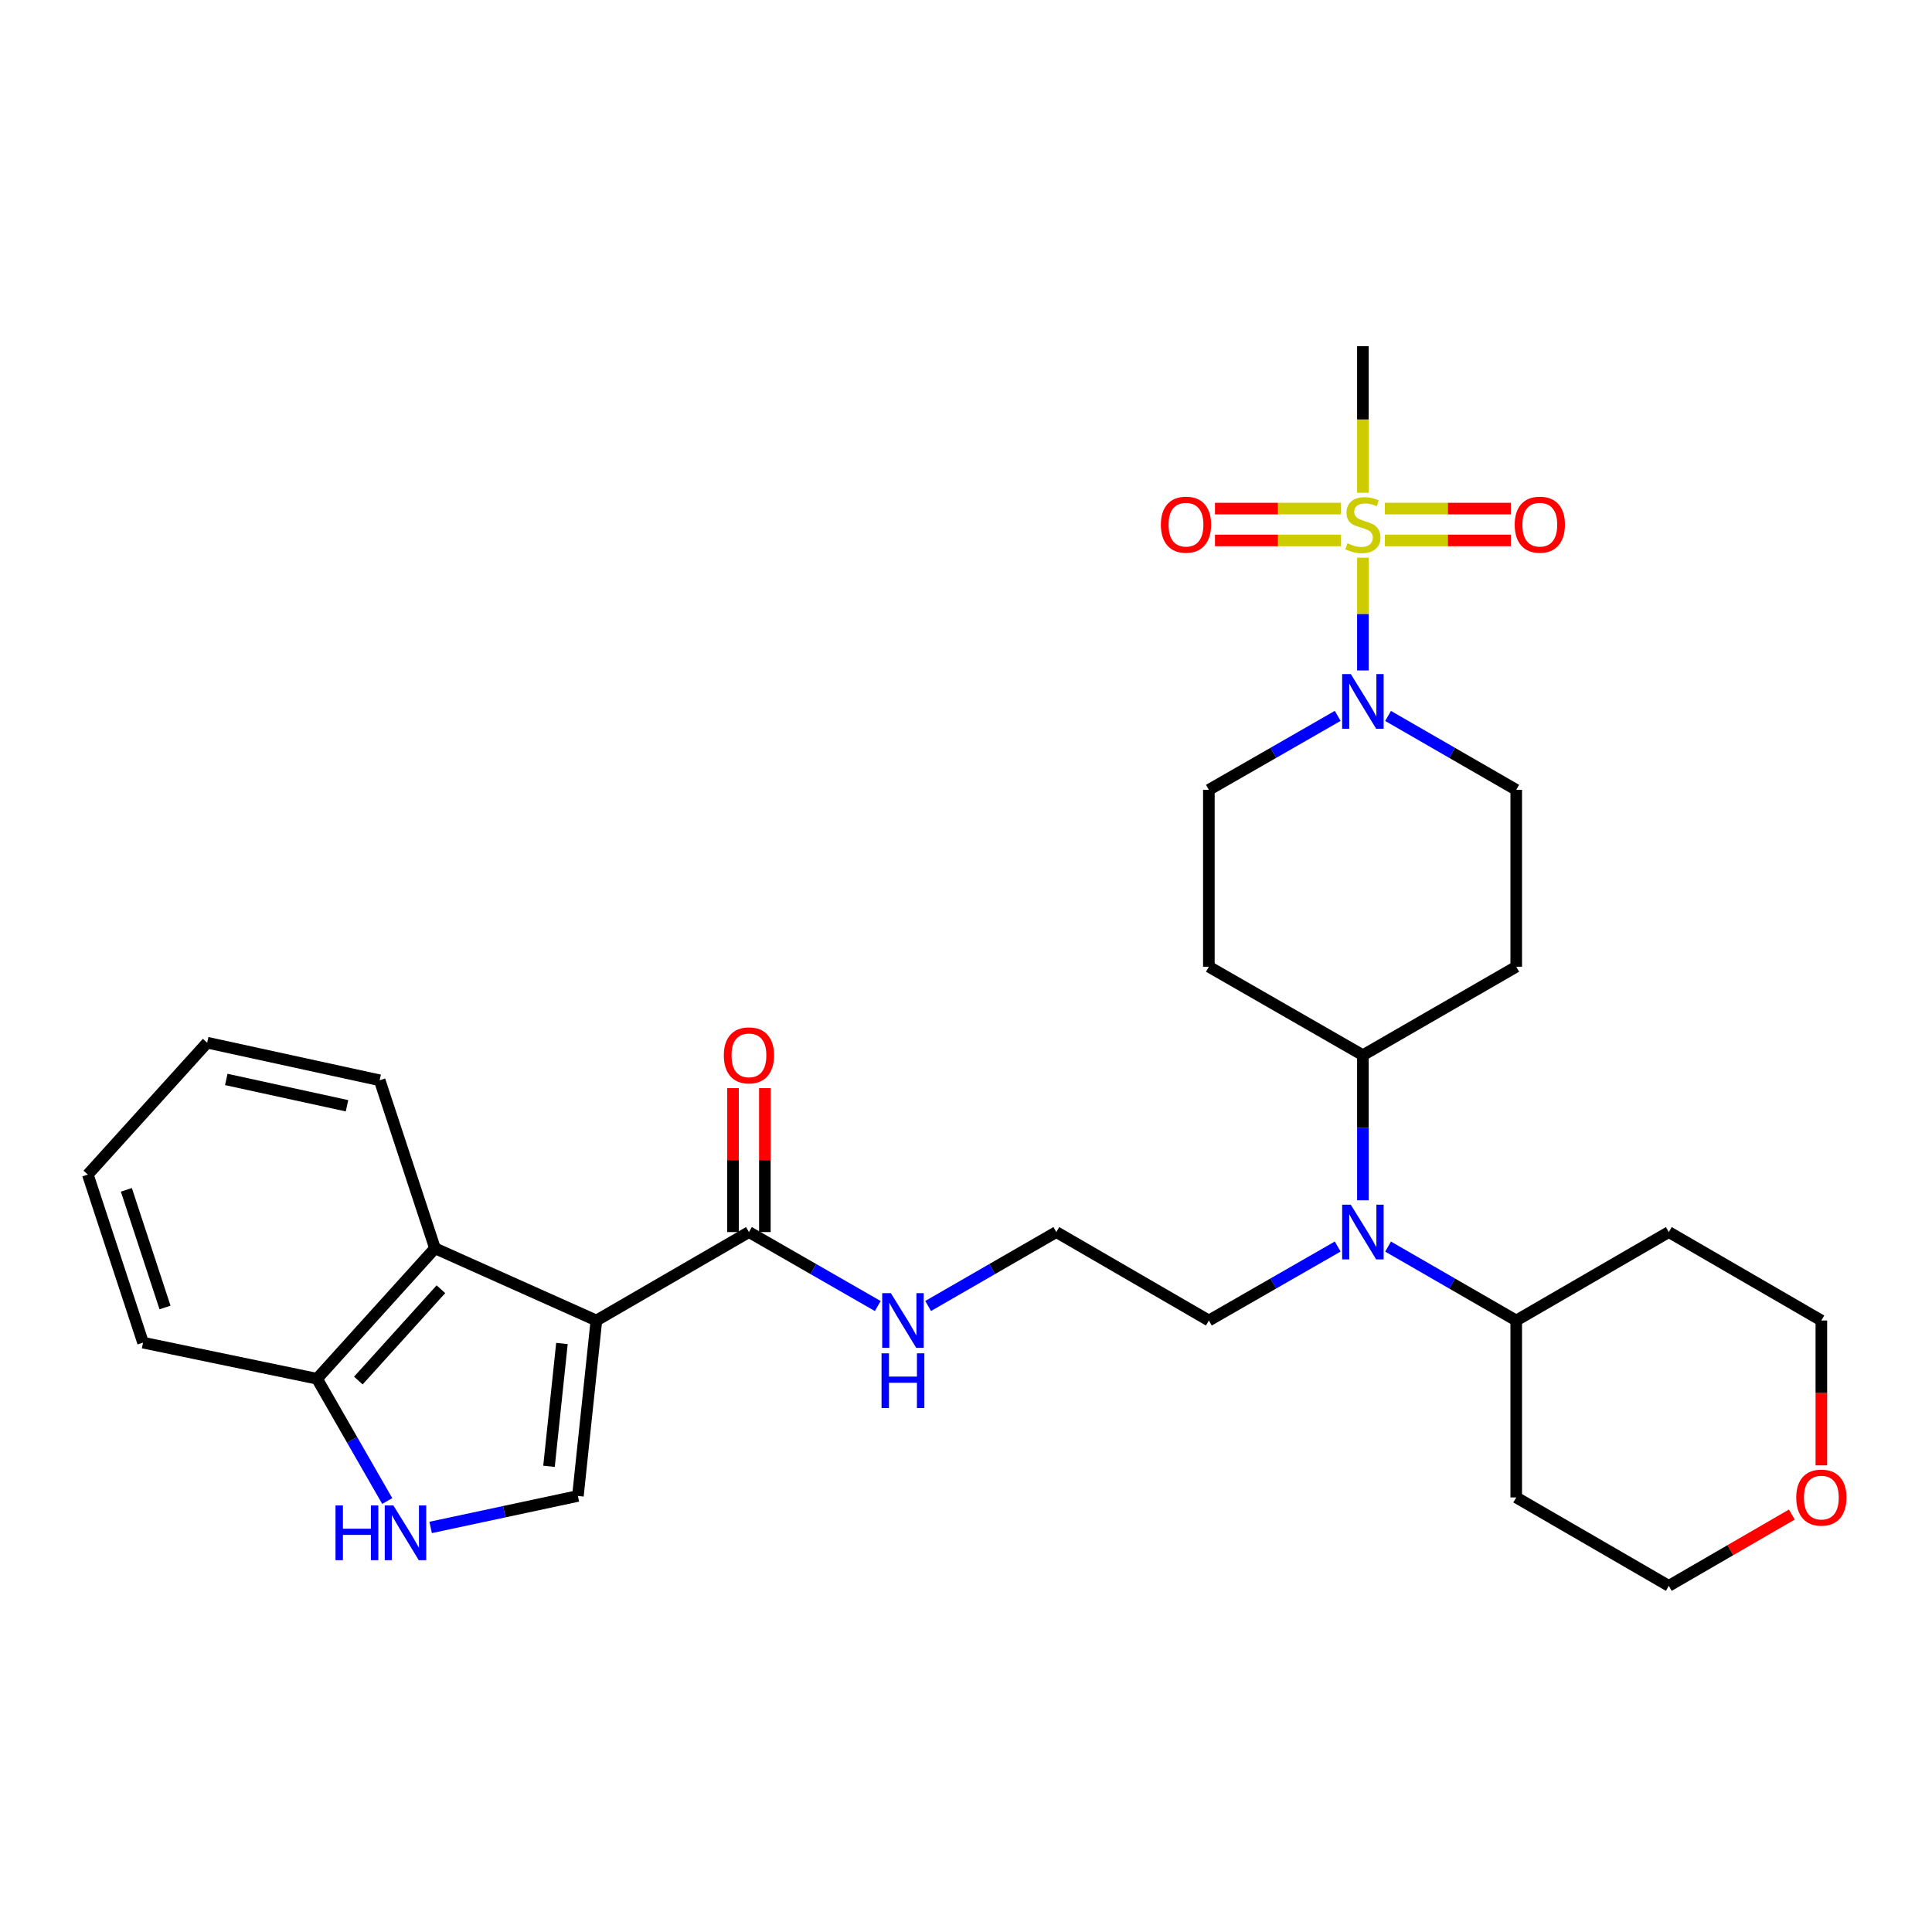 <?xml version='1.0' encoding='iso-8859-1'?>
<svg version='1.1' baseProfile='full'
              xmlns='http://www.w3.org/2000/svg'
                      xmlns:rdkit='http://www.rdkit.org/xml'
                      xmlns:xlink='http://www.w3.org/1999/xlink'
                  xml:space='preserve'
width='1000px' height='1000px' viewBox='0 0 1000 1000'>
<!-- END OF HEADER -->
<rect style='opacity:1.0;fill:#FFFFFF;stroke:none' width='1000' height='1000' x='0' y='0'> </rect>
<path class='bond-1' d='M 308.688,683.49 L 299.126,774.306' style='fill:none;fill-rule:evenodd;stroke:#000000;stroke-width:6px;stroke-linecap:butt;stroke-linejoin:miter;stroke-opacity:1' />
<path class='bond-1' d='M 290.859,695.386 L 284.166,758.957' style='fill:none;fill-rule:evenodd;stroke:#000000;stroke-width:6px;stroke-linecap:butt;stroke-linejoin:miter;stroke-opacity:1' />
<path class='bond-3' d='M 308.688,683.49 L 225.144,646.114' style='fill:none;fill-rule:evenodd;stroke:#000000;stroke-width:6px;stroke-linecap:butt;stroke-linejoin:miter;stroke-opacity:1' />
<path class='bond-5' d='M 308.688,683.49 L 387.652,637.716' style='fill:none;fill-rule:evenodd;stroke:#000000;stroke-width:6px;stroke-linecap:butt;stroke-linejoin:miter;stroke-opacity:1' />
<path class='bond-0' d='M 705.433,288.656 L 705.433,317.845' style='fill:none;fill-rule:evenodd;stroke:#CCCC00;stroke-width:6px;stroke-linecap:butt;stroke-linejoin:miter;stroke-opacity:1' />
<path class='bond-0' d='M 705.433,317.845 L 705.433,347.033' style='fill:none;fill-rule:evenodd;stroke:#0000FF;stroke-width:6px;stroke-linecap:butt;stroke-linejoin:miter;stroke-opacity:1' />
<path class='bond-8' d='M 716.802,279.729 L 749.403,279.729' style='fill:none;fill-rule:evenodd;stroke:#CCCC00;stroke-width:6px;stroke-linecap:butt;stroke-linejoin:miter;stroke-opacity:1' />
<path class='bond-8' d='M 749.403,279.729 L 782.003,279.729' style='fill:none;fill-rule:evenodd;stroke:#FF0000;stroke-width:6px;stroke-linecap:butt;stroke-linejoin:miter;stroke-opacity:1' />
<path class='bond-8' d='M 716.802,263.244 L 749.403,263.244' style='fill:none;fill-rule:evenodd;stroke:#CCCC00;stroke-width:6px;stroke-linecap:butt;stroke-linejoin:miter;stroke-opacity:1' />
<path class='bond-8' d='M 749.403,263.244 L 782.003,263.244' style='fill:none;fill-rule:evenodd;stroke:#FF0000;stroke-width:6px;stroke-linecap:butt;stroke-linejoin:miter;stroke-opacity:1' />
<path class='bond-9' d='M 694.064,263.244 L 661.468,263.244' style='fill:none;fill-rule:evenodd;stroke:#CCCC00;stroke-width:6px;stroke-linecap:butt;stroke-linejoin:miter;stroke-opacity:1' />
<path class='bond-9' d='M 661.468,263.244 L 628.871,263.244' style='fill:none;fill-rule:evenodd;stroke:#FF0000;stroke-width:6px;stroke-linecap:butt;stroke-linejoin:miter;stroke-opacity:1' />
<path class='bond-9' d='M 694.064,279.729 L 661.468,279.729' style='fill:none;fill-rule:evenodd;stroke:#CCCC00;stroke-width:6px;stroke-linecap:butt;stroke-linejoin:miter;stroke-opacity:1' />
<path class='bond-9' d='M 661.468,279.729 L 628.871,279.729' style='fill:none;fill-rule:evenodd;stroke:#FF0000;stroke-width:6px;stroke-linecap:butt;stroke-linejoin:miter;stroke-opacity:1' />
<path class='bond-19' d='M 705.433,255.059 L 705.433,217.114' style='fill:none;fill-rule:evenodd;stroke:#CCCC00;stroke-width:6px;stroke-linecap:butt;stroke-linejoin:miter;stroke-opacity:1' />
<path class='bond-19' d='M 705.433,217.114 L 705.433,179.169' style='fill:none;fill-rule:evenodd;stroke:#000000;stroke-width:6px;stroke-linecap:butt;stroke-linejoin:miter;stroke-opacity:1' />
<path class='bond-4' d='M 299.126,774.306 L 261.012,782.453' style='fill:none;fill-rule:evenodd;stroke:#000000;stroke-width:6px;stroke-linecap:butt;stroke-linejoin:miter;stroke-opacity:1' />
<path class='bond-4' d='M 261.012,782.453 L 222.898,790.599' style='fill:none;fill-rule:evenodd;stroke:#0000FF;stroke-width:6px;stroke-linecap:butt;stroke-linejoin:miter;stroke-opacity:1' />
<path class='bond-2' d='M 692.395,370.538 L 659.052,389.678' style='fill:none;fill-rule:evenodd;stroke:#0000FF;stroke-width:6px;stroke-linecap:butt;stroke-linejoin:miter;stroke-opacity:1' />
<path class='bond-2' d='M 659.052,389.678 L 625.708,408.818' style='fill:none;fill-rule:evenodd;stroke:#000000;stroke-width:6px;stroke-linecap:butt;stroke-linejoin:miter;stroke-opacity:1' />
<path class='bond-33' d='M 718.463,370.567 L 751.632,389.693' style='fill:none;fill-rule:evenodd;stroke:#0000FF;stroke-width:6px;stroke-linecap:butt;stroke-linejoin:miter;stroke-opacity:1' />
<path class='bond-33' d='M 751.632,389.693 L 784.8,408.818' style='fill:none;fill-rule:evenodd;stroke:#000000;stroke-width:6px;stroke-linecap:butt;stroke-linejoin:miter;stroke-opacity:1' />
<path class='bond-7' d='M 225.144,646.114 L 164.094,713.64' style='fill:none;fill-rule:evenodd;stroke:#000000;stroke-width:6px;stroke-linecap:butt;stroke-linejoin:miter;stroke-opacity:1' />
<path class='bond-7' d='M 228.215,667.299 L 185.479,714.567' style='fill:none;fill-rule:evenodd;stroke:#000000;stroke-width:6px;stroke-linecap:butt;stroke-linejoin:miter;stroke-opacity:1' />
<path class='bond-24' d='M 225.144,646.114 L 196.515,559.155' style='fill:none;fill-rule:evenodd;stroke:#000000;stroke-width:6px;stroke-linecap:butt;stroke-linejoin:miter;stroke-opacity:1' />
<path class='bond-30' d='M 200.427,776.924 L 182.26,745.282' style='fill:none;fill-rule:evenodd;stroke:#0000FF;stroke-width:6px;stroke-linecap:butt;stroke-linejoin:miter;stroke-opacity:1' />
<path class='bond-30' d='M 182.26,745.282 L 164.094,713.64' style='fill:none;fill-rule:evenodd;stroke:#000000;stroke-width:6px;stroke-linecap:butt;stroke-linejoin:miter;stroke-opacity:1' />
<path class='bond-15' d='M 395.895,637.716 L 395.895,600.466' style='fill:none;fill-rule:evenodd;stroke:#000000;stroke-width:6px;stroke-linecap:butt;stroke-linejoin:miter;stroke-opacity:1' />
<path class='bond-15' d='M 395.895,600.466 L 395.895,563.217' style='fill:none;fill-rule:evenodd;stroke:#FF0000;stroke-width:6px;stroke-linecap:butt;stroke-linejoin:miter;stroke-opacity:1' />
<path class='bond-15' d='M 379.409,637.716 L 379.409,600.466' style='fill:none;fill-rule:evenodd;stroke:#000000;stroke-width:6px;stroke-linecap:butt;stroke-linejoin:miter;stroke-opacity:1' />
<path class='bond-15' d='M 379.409,600.466 L 379.409,563.217' style='fill:none;fill-rule:evenodd;stroke:#FF0000;stroke-width:6px;stroke-linecap:butt;stroke-linejoin:miter;stroke-opacity:1' />
<path class='bond-17' d='M 387.652,637.716 L 420.991,656.86' style='fill:none;fill-rule:evenodd;stroke:#000000;stroke-width:6px;stroke-linecap:butt;stroke-linejoin:miter;stroke-opacity:1' />
<path class='bond-17' d='M 420.991,656.86 L 454.329,676.003' style='fill:none;fill-rule:evenodd;stroke:#0000FF;stroke-width:6px;stroke-linecap:butt;stroke-linejoin:miter;stroke-opacity:1' />
<path class='bond-6' d='M 692.395,645.202 L 659.052,664.346' style='fill:none;fill-rule:evenodd;stroke:#0000FF;stroke-width:6px;stroke-linecap:butt;stroke-linejoin:miter;stroke-opacity:1' />
<path class='bond-6' d='M 659.052,664.346 L 625.708,683.49' style='fill:none;fill-rule:evenodd;stroke:#000000;stroke-width:6px;stroke-linecap:butt;stroke-linejoin:miter;stroke-opacity:1' />
<path class='bond-10' d='M 705.433,621.267 L 705.433,583.718' style='fill:none;fill-rule:evenodd;stroke:#0000FF;stroke-width:6px;stroke-linecap:butt;stroke-linejoin:miter;stroke-opacity:1' />
<path class='bond-10' d='M 705.433,583.718 L 705.433,546.168' style='fill:none;fill-rule:evenodd;stroke:#000000;stroke-width:6px;stroke-linecap:butt;stroke-linejoin:miter;stroke-opacity:1' />
<path class='bond-16' d='M 718.464,645.231 L 751.632,664.361' style='fill:none;fill-rule:evenodd;stroke:#0000FF;stroke-width:6px;stroke-linecap:butt;stroke-linejoin:miter;stroke-opacity:1' />
<path class='bond-16' d='M 751.632,664.361 L 784.8,683.49' style='fill:none;fill-rule:evenodd;stroke:#000000;stroke-width:6px;stroke-linecap:butt;stroke-linejoin:miter;stroke-opacity:1' />
<path class='bond-27' d='M 164.094,713.64 L 74.038,694.947' style='fill:none;fill-rule:evenodd;stroke:#000000;stroke-width:6px;stroke-linecap:butt;stroke-linejoin:miter;stroke-opacity:1' />
<path class='bond-13' d='M 705.433,546.168 L 784.8,500.375' style='fill:none;fill-rule:evenodd;stroke:#000000;stroke-width:6px;stroke-linecap:butt;stroke-linejoin:miter;stroke-opacity:1' />
<path class='bond-14' d='M 705.433,546.168 L 625.708,500.375' style='fill:none;fill-rule:evenodd;stroke:#000000;stroke-width:6px;stroke-linecap:butt;stroke-linejoin:miter;stroke-opacity:1' />
<path class='bond-11' d='M 784.8,408.818 L 784.8,500.375' style='fill:none;fill-rule:evenodd;stroke:#000000;stroke-width:6px;stroke-linecap:butt;stroke-linejoin:miter;stroke-opacity:1' />
<path class='bond-12' d='M 625.708,408.818 L 625.708,500.375' style='fill:none;fill-rule:evenodd;stroke:#000000;stroke-width:6px;stroke-linecap:butt;stroke-linejoin:miter;stroke-opacity:1' />
<path class='bond-20' d='M 784.8,683.49 L 784.8,775.075' style='fill:none;fill-rule:evenodd;stroke:#000000;stroke-width:6px;stroke-linecap:butt;stroke-linejoin:miter;stroke-opacity:1' />
<path class='bond-21' d='M 784.8,683.49 L 863.774,637.716' style='fill:none;fill-rule:evenodd;stroke:#000000;stroke-width:6px;stroke-linecap:butt;stroke-linejoin:miter;stroke-opacity:1' />
<path class='bond-22' d='M 480.398,675.976 L 513.576,656.846' style='fill:none;fill-rule:evenodd;stroke:#0000FF;stroke-width:6px;stroke-linecap:butt;stroke-linejoin:miter;stroke-opacity:1' />
<path class='bond-22' d='M 513.576,656.846 L 546.753,637.716' style='fill:none;fill-rule:evenodd;stroke:#000000;stroke-width:6px;stroke-linecap:butt;stroke-linejoin:miter;stroke-opacity:1' />
<path class='bond-18' d='M 942.729,758.465 L 942.729,720.978' style='fill:none;fill-rule:evenodd;stroke:#FF0000;stroke-width:6px;stroke-linecap:butt;stroke-linejoin:miter;stroke-opacity:1' />
<path class='bond-18' d='M 942.729,720.978 L 942.729,683.49' style='fill:none;fill-rule:evenodd;stroke:#000000;stroke-width:6px;stroke-linecap:butt;stroke-linejoin:miter;stroke-opacity:1' />
<path class='bond-32' d='M 927.448,783.931 L 895.611,802.381' style='fill:none;fill-rule:evenodd;stroke:#FF0000;stroke-width:6px;stroke-linecap:butt;stroke-linejoin:miter;stroke-opacity:1' />
<path class='bond-32' d='M 895.611,802.381 L 863.774,820.831' style='fill:none;fill-rule:evenodd;stroke:#000000;stroke-width:6px;stroke-linecap:butt;stroke-linejoin:miter;stroke-opacity:1' />
<path class='bond-26' d='M 784.8,775.075 L 863.774,820.831' style='fill:none;fill-rule:evenodd;stroke:#000000;stroke-width:6px;stroke-linecap:butt;stroke-linejoin:miter;stroke-opacity:1' />
<path class='bond-25' d='M 863.774,637.716 L 942.729,683.49' style='fill:none;fill-rule:evenodd;stroke:#000000;stroke-width:6px;stroke-linecap:butt;stroke-linejoin:miter;stroke-opacity:1' />
<path class='bond-23' d='M 546.753,637.716 L 625.708,683.49' style='fill:none;fill-rule:evenodd;stroke:#000000;stroke-width:6px;stroke-linecap:butt;stroke-linejoin:miter;stroke-opacity:1' />
<path class='bond-28' d='M 196.515,559.155 L 107.238,539.693' style='fill:none;fill-rule:evenodd;stroke:#000000;stroke-width:6px;stroke-linecap:butt;stroke-linejoin:miter;stroke-opacity:1' />
<path class='bond-28' d='M 179.612,572.342 L 117.118,558.719' style='fill:none;fill-rule:evenodd;stroke:#000000;stroke-width:6px;stroke-linecap:butt;stroke-linejoin:miter;stroke-opacity:1' />
<path class='bond-31' d='M 74.038,694.947 L 45.455,607.951' style='fill:none;fill-rule:evenodd;stroke:#000000;stroke-width:6px;stroke-linecap:butt;stroke-linejoin:miter;stroke-opacity:1' />
<path class='bond-31' d='M 85.412,676.752 L 65.404,615.855' style='fill:none;fill-rule:evenodd;stroke:#000000;stroke-width:6px;stroke-linecap:butt;stroke-linejoin:miter;stroke-opacity:1' />
<path class='bond-29' d='M 107.238,539.693 L 45.455,607.951' style='fill:none;fill-rule:evenodd;stroke:#000000;stroke-width:6px;stroke-linecap:butt;stroke-linejoin:miter;stroke-opacity:1' />
<path  class='atom-1' d='M 697.433 281.207
Q 697.753 281.327, 699.073 281.887
Q 700.393 282.447, 701.833 282.807
Q 703.313 283.127, 704.753 283.127
Q 707.433 283.127, 708.993 281.847
Q 710.553 280.527, 710.553 278.247
Q 710.553 276.687, 709.753 275.727
Q 708.993 274.767, 707.793 274.247
Q 706.593 273.727, 704.593 273.127
Q 702.073 272.367, 700.553 271.647
Q 699.073 270.927, 697.993 269.407
Q 696.953 267.887, 696.953 265.327
Q 696.953 261.767, 699.353 259.567
Q 701.793 257.367, 706.593 257.367
Q 709.873 257.367, 713.593 258.927
L 712.673 262.007
Q 709.273 260.607, 706.713 260.607
Q 703.953 260.607, 702.433 261.767
Q 700.913 262.887, 700.953 264.847
Q 700.953 266.367, 701.713 267.287
Q 702.513 268.207, 703.633 268.727
Q 704.793 269.247, 706.713 269.847
Q 709.273 270.647, 710.793 271.447
Q 712.313 272.247, 713.393 273.887
Q 714.513 275.487, 714.513 278.247
Q 714.513 282.167, 711.873 284.287
Q 709.273 286.367, 704.913 286.367
Q 702.393 286.367, 700.473 285.807
Q 698.593 285.287, 696.353 284.367
L 697.433 281.207
' fill='#CCCC00'/>
<path  class='atom-3' d='M 699.173 348.893
L 708.453 363.893
Q 709.373 365.373, 710.853 368.053
Q 712.333 370.733, 712.413 370.893
L 712.413 348.893
L 716.173 348.893
L 716.173 377.213
L 712.293 377.213
L 702.333 360.813
Q 701.173 358.893, 699.933 356.693
Q 698.733 354.493, 698.373 353.813
L 698.373 377.213
L 694.693 377.213
L 694.693 348.893
L 699.173 348.893
' fill='#0000FF'/>
<path  class='atom-5' d='M 173.657 779.223
L 177.497 779.223
L 177.497 791.263
L 191.977 791.263
L 191.977 779.223
L 195.817 779.223
L 195.817 807.543
L 191.977 807.543
L 191.977 794.463
L 177.497 794.463
L 177.497 807.543
L 173.657 807.543
L 173.657 779.223
' fill='#0000FF'/>
<path  class='atom-5' d='M 203.617 779.223
L 212.897 794.223
Q 213.817 795.703, 215.297 798.383
Q 216.777 801.063, 216.857 801.223
L 216.857 779.223
L 220.617 779.223
L 220.617 807.543
L 216.737 807.543
L 206.777 791.143
Q 205.617 789.223, 204.377 787.023
Q 203.177 784.823, 202.817 784.143
L 202.817 807.543
L 199.137 807.543
L 199.137 779.223
L 203.617 779.223
' fill='#0000FF'/>
<path  class='atom-7' d='M 699.173 623.556
L 708.453 638.556
Q 709.373 640.036, 710.853 642.716
Q 712.333 645.396, 712.413 645.556
L 712.413 623.556
L 716.173 623.556
L 716.173 651.876
L 712.293 651.876
L 702.333 635.476
Q 701.173 633.556, 699.933 631.356
Q 698.733 629.156, 698.373 628.476
L 698.373 651.876
L 694.693 651.876
L 694.693 623.556
L 699.173 623.556
' fill='#0000FF'/>
<path  class='atom-9' d='M 784.009 271.567
Q 784.009 264.767, 787.369 260.967
Q 790.729 257.167, 797.009 257.167
Q 803.289 257.167, 806.649 260.967
Q 810.009 264.767, 810.009 271.567
Q 810.009 278.447, 806.609 282.367
Q 803.209 286.247, 797.009 286.247
Q 790.769 286.247, 787.369 282.367
Q 784.009 278.487, 784.009 271.567
M 797.009 283.047
Q 801.329 283.047, 803.649 280.167
Q 806.009 277.247, 806.009 271.567
Q 806.009 266.007, 803.649 263.207
Q 801.329 260.367, 797.009 260.367
Q 792.689 260.367, 790.329 263.167
Q 788.009 265.967, 788.009 271.567
Q 788.009 277.287, 790.329 280.167
Q 792.689 283.047, 797.009 283.047
' fill='#FF0000'/>
<path  class='atom-10' d='M 600.867 271.567
Q 600.867 264.767, 604.227 260.967
Q 607.587 257.167, 613.867 257.167
Q 620.147 257.167, 623.507 260.967
Q 626.867 264.767, 626.867 271.567
Q 626.867 278.447, 623.467 282.367
Q 620.067 286.247, 613.867 286.247
Q 607.627 286.247, 604.227 282.367
Q 600.867 278.487, 600.867 271.567
M 613.867 283.047
Q 618.187 283.047, 620.507 280.167
Q 622.867 277.247, 622.867 271.567
Q 622.867 266.007, 620.507 263.207
Q 618.187 260.367, 613.867 260.367
Q 609.547 260.367, 607.187 263.167
Q 604.867 265.967, 604.867 271.567
Q 604.867 277.287, 607.187 280.167
Q 609.547 283.047, 613.867 283.047
' fill='#FF0000'/>
<path  class='atom-16' d='M 374.652 546.248
Q 374.652 539.448, 378.012 535.648
Q 381.372 531.848, 387.652 531.848
Q 393.932 531.848, 397.292 535.648
Q 400.652 539.448, 400.652 546.248
Q 400.652 553.128, 397.252 557.048
Q 393.852 560.928, 387.652 560.928
Q 381.412 560.928, 378.012 557.048
Q 374.652 553.168, 374.652 546.248
M 387.652 557.728
Q 391.972 557.728, 394.292 554.848
Q 396.652 551.928, 396.652 546.248
Q 396.652 540.688, 394.292 537.888
Q 391.972 535.048, 387.652 535.048
Q 383.332 535.048, 380.972 537.848
Q 378.652 540.648, 378.652 546.248
Q 378.652 551.968, 380.972 554.848
Q 383.332 557.728, 387.652 557.728
' fill='#FF0000'/>
<path  class='atom-18' d='M 461.107 669.33
L 470.387 684.33
Q 471.307 685.81, 472.787 688.49
Q 474.267 691.17, 474.347 691.33
L 474.347 669.33
L 478.107 669.33
L 478.107 697.65
L 474.227 697.65
L 464.267 681.25
Q 463.107 679.33, 461.867 677.13
Q 460.667 674.93, 460.307 674.25
L 460.307 697.65
L 456.627 697.65
L 456.627 669.33
L 461.107 669.33
' fill='#0000FF'/>
<path  class='atom-18' d='M 456.287 700.482
L 460.127 700.482
L 460.127 712.522
L 474.607 712.522
L 474.607 700.482
L 478.447 700.482
L 478.447 728.802
L 474.607 728.802
L 474.607 715.722
L 460.127 715.722
L 460.127 728.802
L 456.287 728.802
L 456.287 700.482
' fill='#0000FF'/>
<path  class='atom-19' d='M 929.729 775.155
Q 929.729 768.355, 933.089 764.555
Q 936.449 760.755, 942.729 760.755
Q 949.009 760.755, 952.369 764.555
Q 955.729 768.355, 955.729 775.155
Q 955.729 782.035, 952.329 785.955
Q 948.929 789.835, 942.729 789.835
Q 936.489 789.835, 933.089 785.955
Q 929.729 782.075, 929.729 775.155
M 942.729 786.635
Q 947.049 786.635, 949.369 783.755
Q 951.729 780.835, 951.729 775.155
Q 951.729 769.595, 949.369 766.795
Q 947.049 763.955, 942.729 763.955
Q 938.409 763.955, 936.049 766.755
Q 933.729 769.555, 933.729 775.155
Q 933.729 780.875, 936.049 783.755
Q 938.409 786.635, 942.729 786.635
' fill='#FF0000'/>
</svg>
